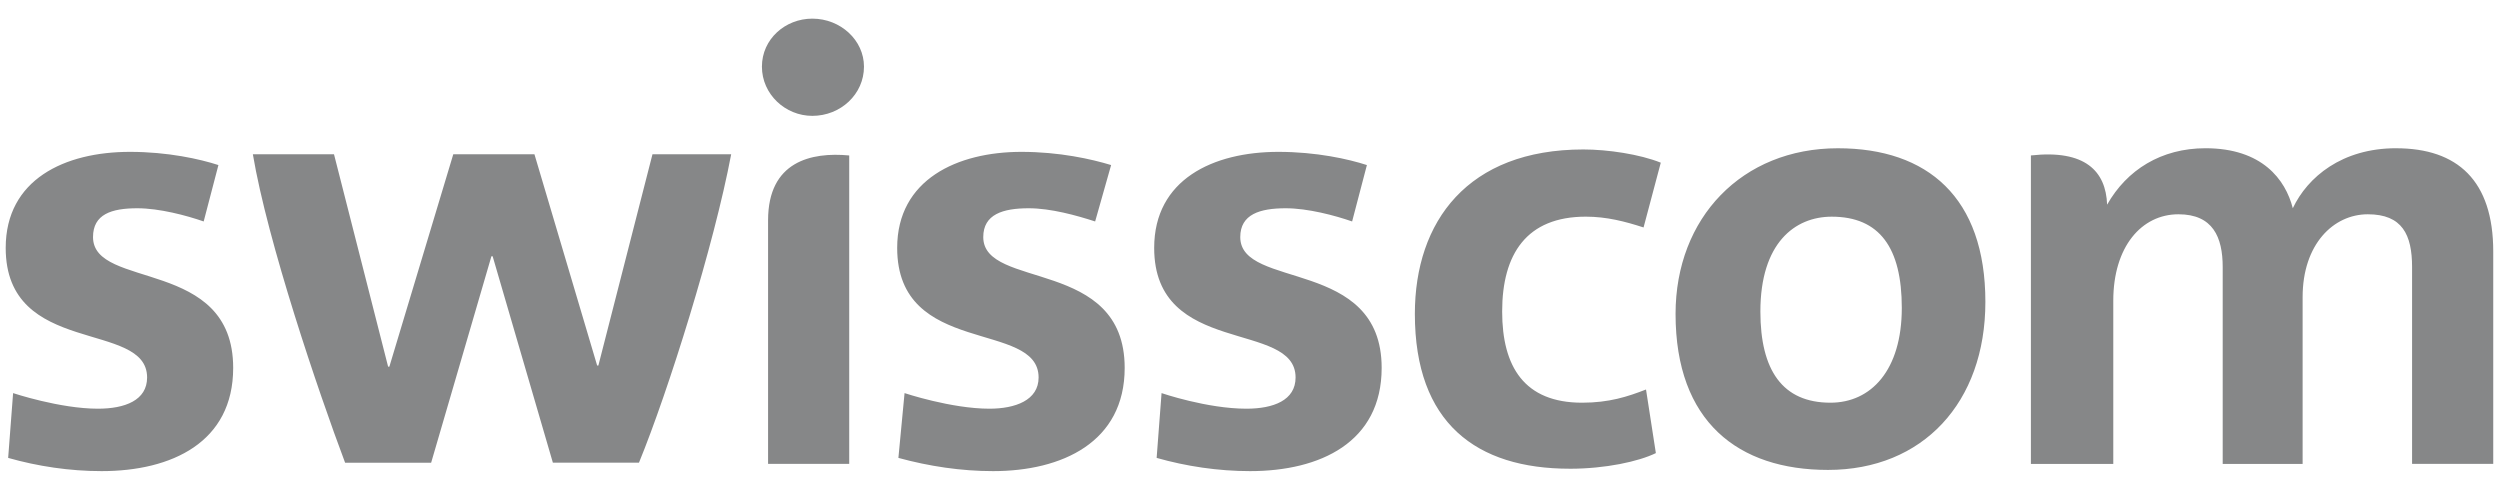 <svg width="125" height="24" viewBox="0 0 125 24" fill="none" xmlns="http://www.w3.org/2000/svg">
<path fill-rule="evenodd" clip-rule="evenodd" d="M67.607 11.073C66.745 10.773 65.393 10.413 64.287 10.413C62.995 10.413 62.013 10.714 62.013 11.854C62.013 14.494 69.083 12.874 69.083 18.394C69.083 22.116 66.009 23.556 62.504 23.556C60.906 23.556 59.307 23.315 57.832 22.895L58.078 19.655C58.078 19.655 60.353 20.435 62.319 20.435C63.673 20.435 64.779 20.015 64.779 18.875C64.779 15.994 57.709 17.855 57.709 12.394C57.709 8.973 60.66 7.593 63.918 7.593C65.824 7.593 67.423 7.954 68.345 8.253L67.606 11.073H67.607ZM54.757 11.073C53.835 10.773 52.544 10.413 51.437 10.413C50.147 10.413 49.163 10.714 49.163 11.854C49.163 14.494 56.234 12.874 56.234 18.394C56.234 22.116 53.097 23.556 49.654 23.556C48.056 23.556 46.457 23.315 44.92 22.895L45.228 19.655C45.228 19.655 47.564 20.435 49.471 20.435C50.761 20.435 51.93 20.015 51.93 18.875C51.93 15.994 44.859 17.855 44.859 12.394C44.859 8.973 47.872 7.593 51.069 7.593C52.974 7.593 54.574 7.954 55.556 8.253L54.757 11.073ZM119.805 7.413C122.878 7.413 124.662 9.033 124.662 12.574V23.195H120.604V13.354C120.604 11.734 120.111 10.714 118.391 10.714C116.669 10.714 115.131 12.214 115.131 14.854V23.196H111.135V13.354C111.135 11.854 110.643 10.714 108.922 10.714C107.078 10.714 105.664 12.334 105.664 15.035V23.196H101.545V7.772C104.25 7.472 105.295 8.552 105.356 10.233C106.341 8.492 108.062 7.412 110.275 7.412C113.103 7.412 114.272 8.972 114.64 10.412C115.379 8.852 117.099 7.412 119.805 7.412V7.413ZM36.559 7.713C35.698 12.274 33.423 19.535 31.948 23.135H27.644L24.632 12.813H24.571L21.557 23.136H17.255C15.901 19.535 13.38 12.094 12.643 7.713H16.7L19.406 18.334H19.468L22.664 7.713H26.722L29.857 18.275H29.919L32.624 7.713H36.559ZM10.184 11.073C9.323 10.773 7.971 10.413 6.864 10.413C5.573 10.413 4.651 10.714 4.651 11.854C4.651 14.494 11.659 12.874 11.659 18.394C11.659 22.116 8.585 23.556 5.08 23.556C3.482 23.556 1.884 23.315 0.408 22.895L0.655 19.655C0.655 19.655 2.991 20.435 4.896 20.435C6.249 20.435 7.355 20.015 7.355 18.875C7.355 15.993 0.285 17.855 0.285 12.394C0.285 8.973 3.236 7.593 6.495 7.593C8.4 7.593 9.999 7.954 10.921 8.253L10.184 11.073ZM91.4 23.496C86.913 23.496 83.778 21.095 83.778 15.695C83.778 10.894 87.096 7.413 91.893 7.413C96.38 7.413 99.269 9.873 99.269 15.094C99.269 20.135 96.134 23.496 91.4 23.496ZM91.585 10.834C89.74 10.834 88.019 12.154 88.019 15.575C88.019 18.515 89.126 20.135 91.523 20.135C93.553 20.135 95.09 18.515 95.09 15.394C95.09 12.394 93.983 10.834 91.585 10.834ZM38.404 23.195H42.461V7.773C40.555 7.593 38.404 8.074 38.404 11.014V23.195ZM40.616 5.793C42.031 5.793 43.199 4.712 43.199 3.332C43.199 2.012 42.031 0.932 40.616 0.932C39.264 0.932 38.096 1.952 38.096 3.332C38.096 4.712 39.264 5.793 40.616 5.793ZM78.49 23.436C73.816 23.436 70.743 21.155 70.743 15.695C70.743 11.073 73.386 7.473 79.166 7.473C80.395 7.473 81.993 7.713 83.039 8.134L82.178 11.373C81.255 11.073 80.333 10.833 79.289 10.833C76.337 10.833 75.108 12.693 75.108 15.575C75.108 18.334 76.214 20.135 79.104 20.135C80.456 20.135 81.379 19.834 82.301 19.475L82.793 22.655C81.931 23.076 80.273 23.437 78.49 23.437V23.436Z" fill="#868788"/>
</svg>
